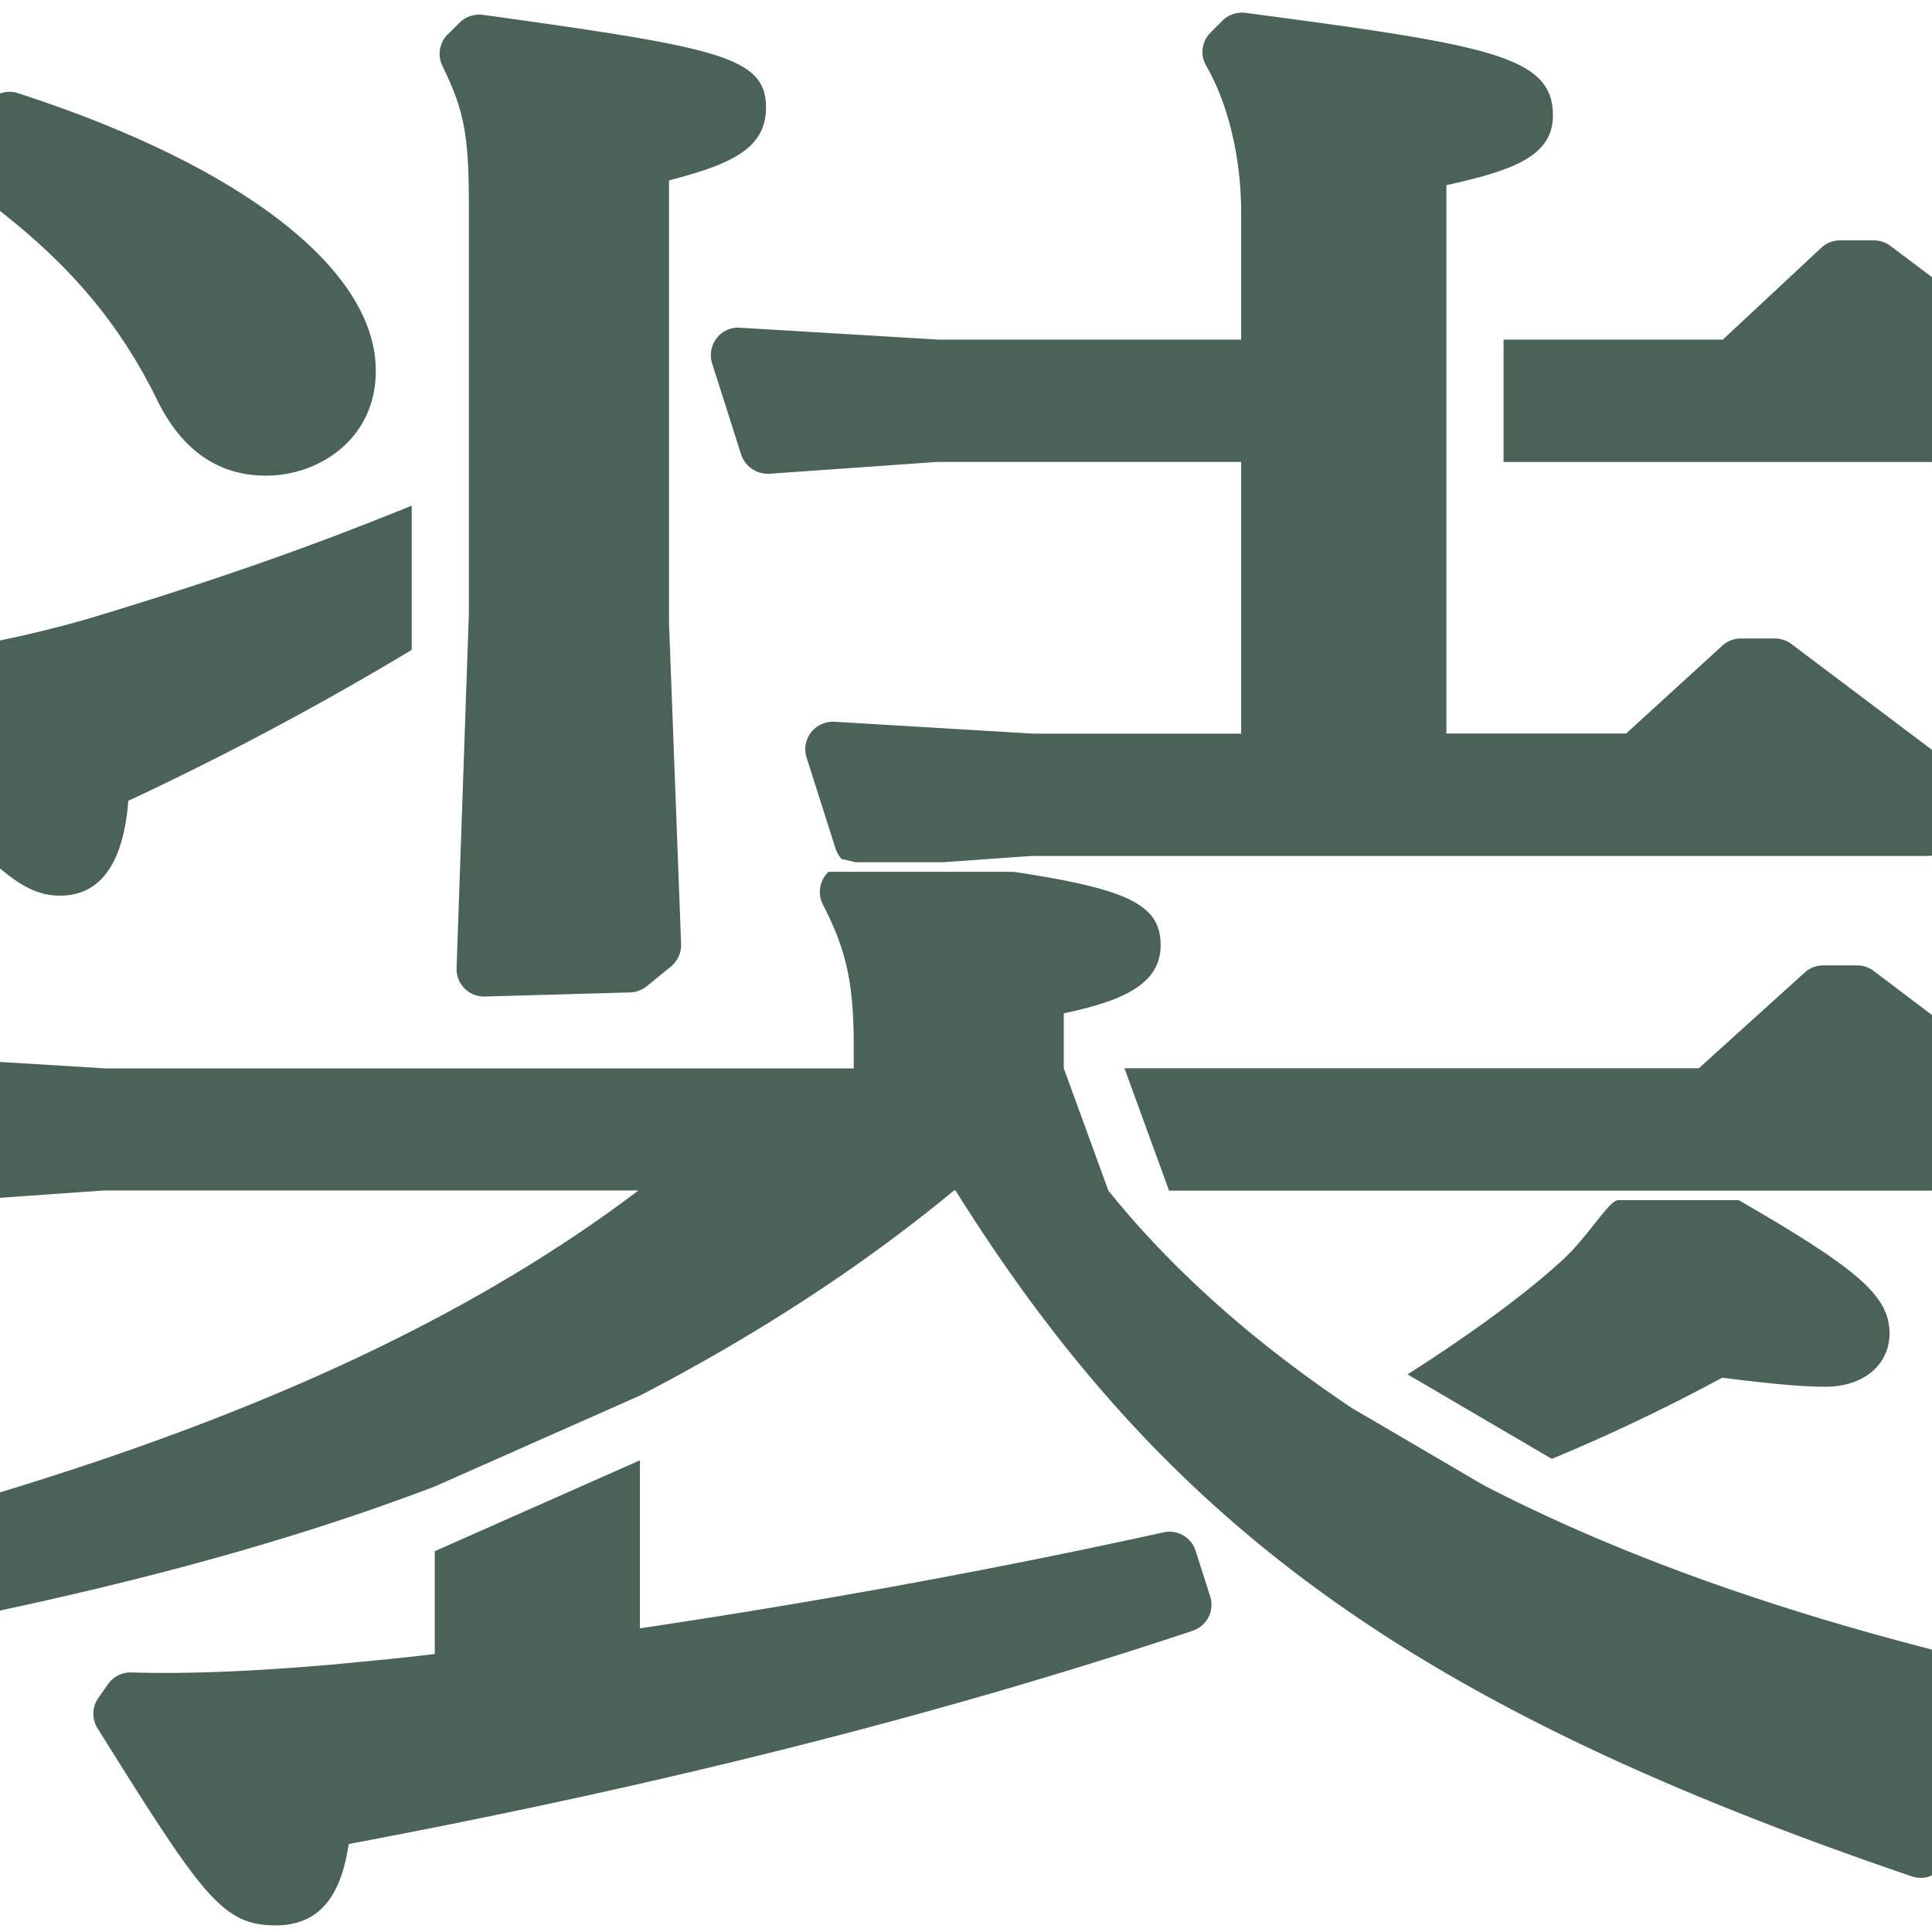 <?xml version="1.0" encoding="UTF-8"?>
<svg data-bbox="0 0 512 512" viewBox="0 0 512 512" xmlns="http://www.w3.org/2000/svg" data-type="color">
    <g>
        <path fill="#ffffff" d="M512 0v512H0V0h512z" data-color="1"/>
        <g>
            <path d="M203 28.49c0-13.62-13.11-15.93-75-24.56a7.53 7.53 0 0 0-6.13 2l-3.2 3.16a7.29 7.29 0 0 0-1.42 8.38c5.72 11.73 7 18.24 7 36.69v108.67L121 256.54a7.28 7.28 0 0 0 7.29 7.55h.21L167 263a7.44 7.44 0 0 0 4.41-1.64l6.42-5.24a7.35 7.35 0 0 0 2.67-5.93L177.29 165V47.81c16.05-4.2 25.71-8.2 25.71-19.32Z" fill="#4a6356" data-color="2"/>
            <path d="M483.84 367.49c10 0 16.9-5.8 16.9-14.11 0-10.11-8.72-17.24-39.93-35.32h-32c-2.31 0-7.67 9.18-14.15 15.31-9.46 8.88-24.78 20.15-41.65 30.85l38.24 22.4a489.92 489.92 0 0 0 45.13-21.51c14.49 1.79 21.32 2.38 27.46 2.38Z" fill="#4a6356" data-color="2"/>
            <path d="M316.86 411a7.25 7.25 0 0 0-8.52-4.91c-44.25 9.75-90.88 18.29-138.76 25.44V387l-54.36 24.08v27.24c-7.94 1-15.84 1.72-23.43 2.45l-3.9.38c-14.92 1.26-34.5 2.62-53.07 2.07a7.27 7.27 0 0 0-6.21 3.12L26.05 450a7.28 7.28 0 0 0-.21 8c28 44.8 33.09 52.24 47.26 52.24s17.77-11.82 19.33-21.56c83.23-15.64 156.43-34.14 223.62-56.5a7.27 7.27 0 0 0 4.65-9.13Z" fill="#4a6356" data-color="2"/>
            <path d="m512 198.72-37.26-28.05a7.34 7.34 0 0 0-4.39-1.47h-9a7.35 7.35 0 0 0-4.92 1.91l-25.5 23.29h-47.62V49.07c17.64-3.9 28.23-7.66 28.23-18.49 0-15.76-16.88-18.63-81.44-27.17a7.41 7.41 0 0 0-6.08 2l-3.19 3.19a7.28 7.28 0 0 0-1.17 8.86c5.81 9.93 9.26 24.46 9.26 38.84V90h-80.19l-52.62-3.15a7.1 7.1 0 0 0-6.19 2.8 7.28 7.28 0 0 0-1.19 6.69l7.69 24.15a7.49 7.49 0 0 0 7.46 5.06l44.41-3.13h80.63v72h-55.16l-52.62-3.15a7.39 7.39 0 0 0-6.19 2.8 7.32 7.32 0 0 0-1.2 6.69l7.69 24.15a7.69 7.69 0 0 0 1.6 2.73l3.61.85H250l23.36-1.65h237.42a8.14 8.14 0 0 0 1.22-.11Z" fill="#4a6356" data-color="2"/>
            <path d="m512 73.45-11-8.27a7.23 7.23 0 0 0-4.39-1.47h-9a7.21 7.21 0 0 0-4.95 1.95L456.57 90h-58.11v32.43H512Z" fill="#4a6356" data-color="2"/>
            <path d="m512 269-15.42-11.67a7.31 7.31 0 0 0-4.41-1.49h-9a7.4 7.4 0 0 0-4.9 1.88l-28.06 25.38H298l11.81 32.43H512Z" fill="#4a6356" data-color="2"/>
            <path d="m393.31 393.67-35-20.5c-26.15-17.47-47.82-36.81-64.58-57.64l-11.82-32.43v-14.55c14.5-3.1 25.67-7.27 25.67-18 0-10.55-7.89-14.86-39-19.51h-49l-.13.13a7.29 7.29 0 0 0-1.37 8.54c6.25 12.13 8.17 20.91 8.17 37.6v5.83H28l-28-1.71v36l27.53-1.94H169.2c-42.69 32.29-97.58 58.27-169.2 80v31.32c44.56-9.53 82-20.22 115.22-32.88l54.36-24.08c31-16.05 59-34.31 83.27-54.38h.36c55.91 89.4 122.71 137.2 253.3 181.74A7.22 7.22 0 0 0 512 497v-59.84c-46-11.85-85.25-26.22-118.69-43.49Z" fill="#4a6356" data-color="2"/>
            <path d="M24.19 163.73c-8 2.34-16 4.31-24.19 6v60.4c7.37 6.3 12 7.22 16 7.22 14.39 0 17.26-15.75 18-25.13a814.68 814.68 0 0 0 75.11-40V134c-30.92 12.6-56.87 21.23-84.92 29.73Z" fill="#4a6356" data-color="2"/>
            <path d="M4.74 24.69a7.19 7.19 0 0 0-4.74.09V55.9C19.26 71 31.71 86 41.48 105.64c6.5 13.55 16.26 20.41 29 20.41 14.11 0 29.11-9.73 29.11-27.76.04-26.85-35.43-54.37-94.85-73.6Z" fill="#4a6356" data-color="2"/>
        </g>
    </g>
</svg>

